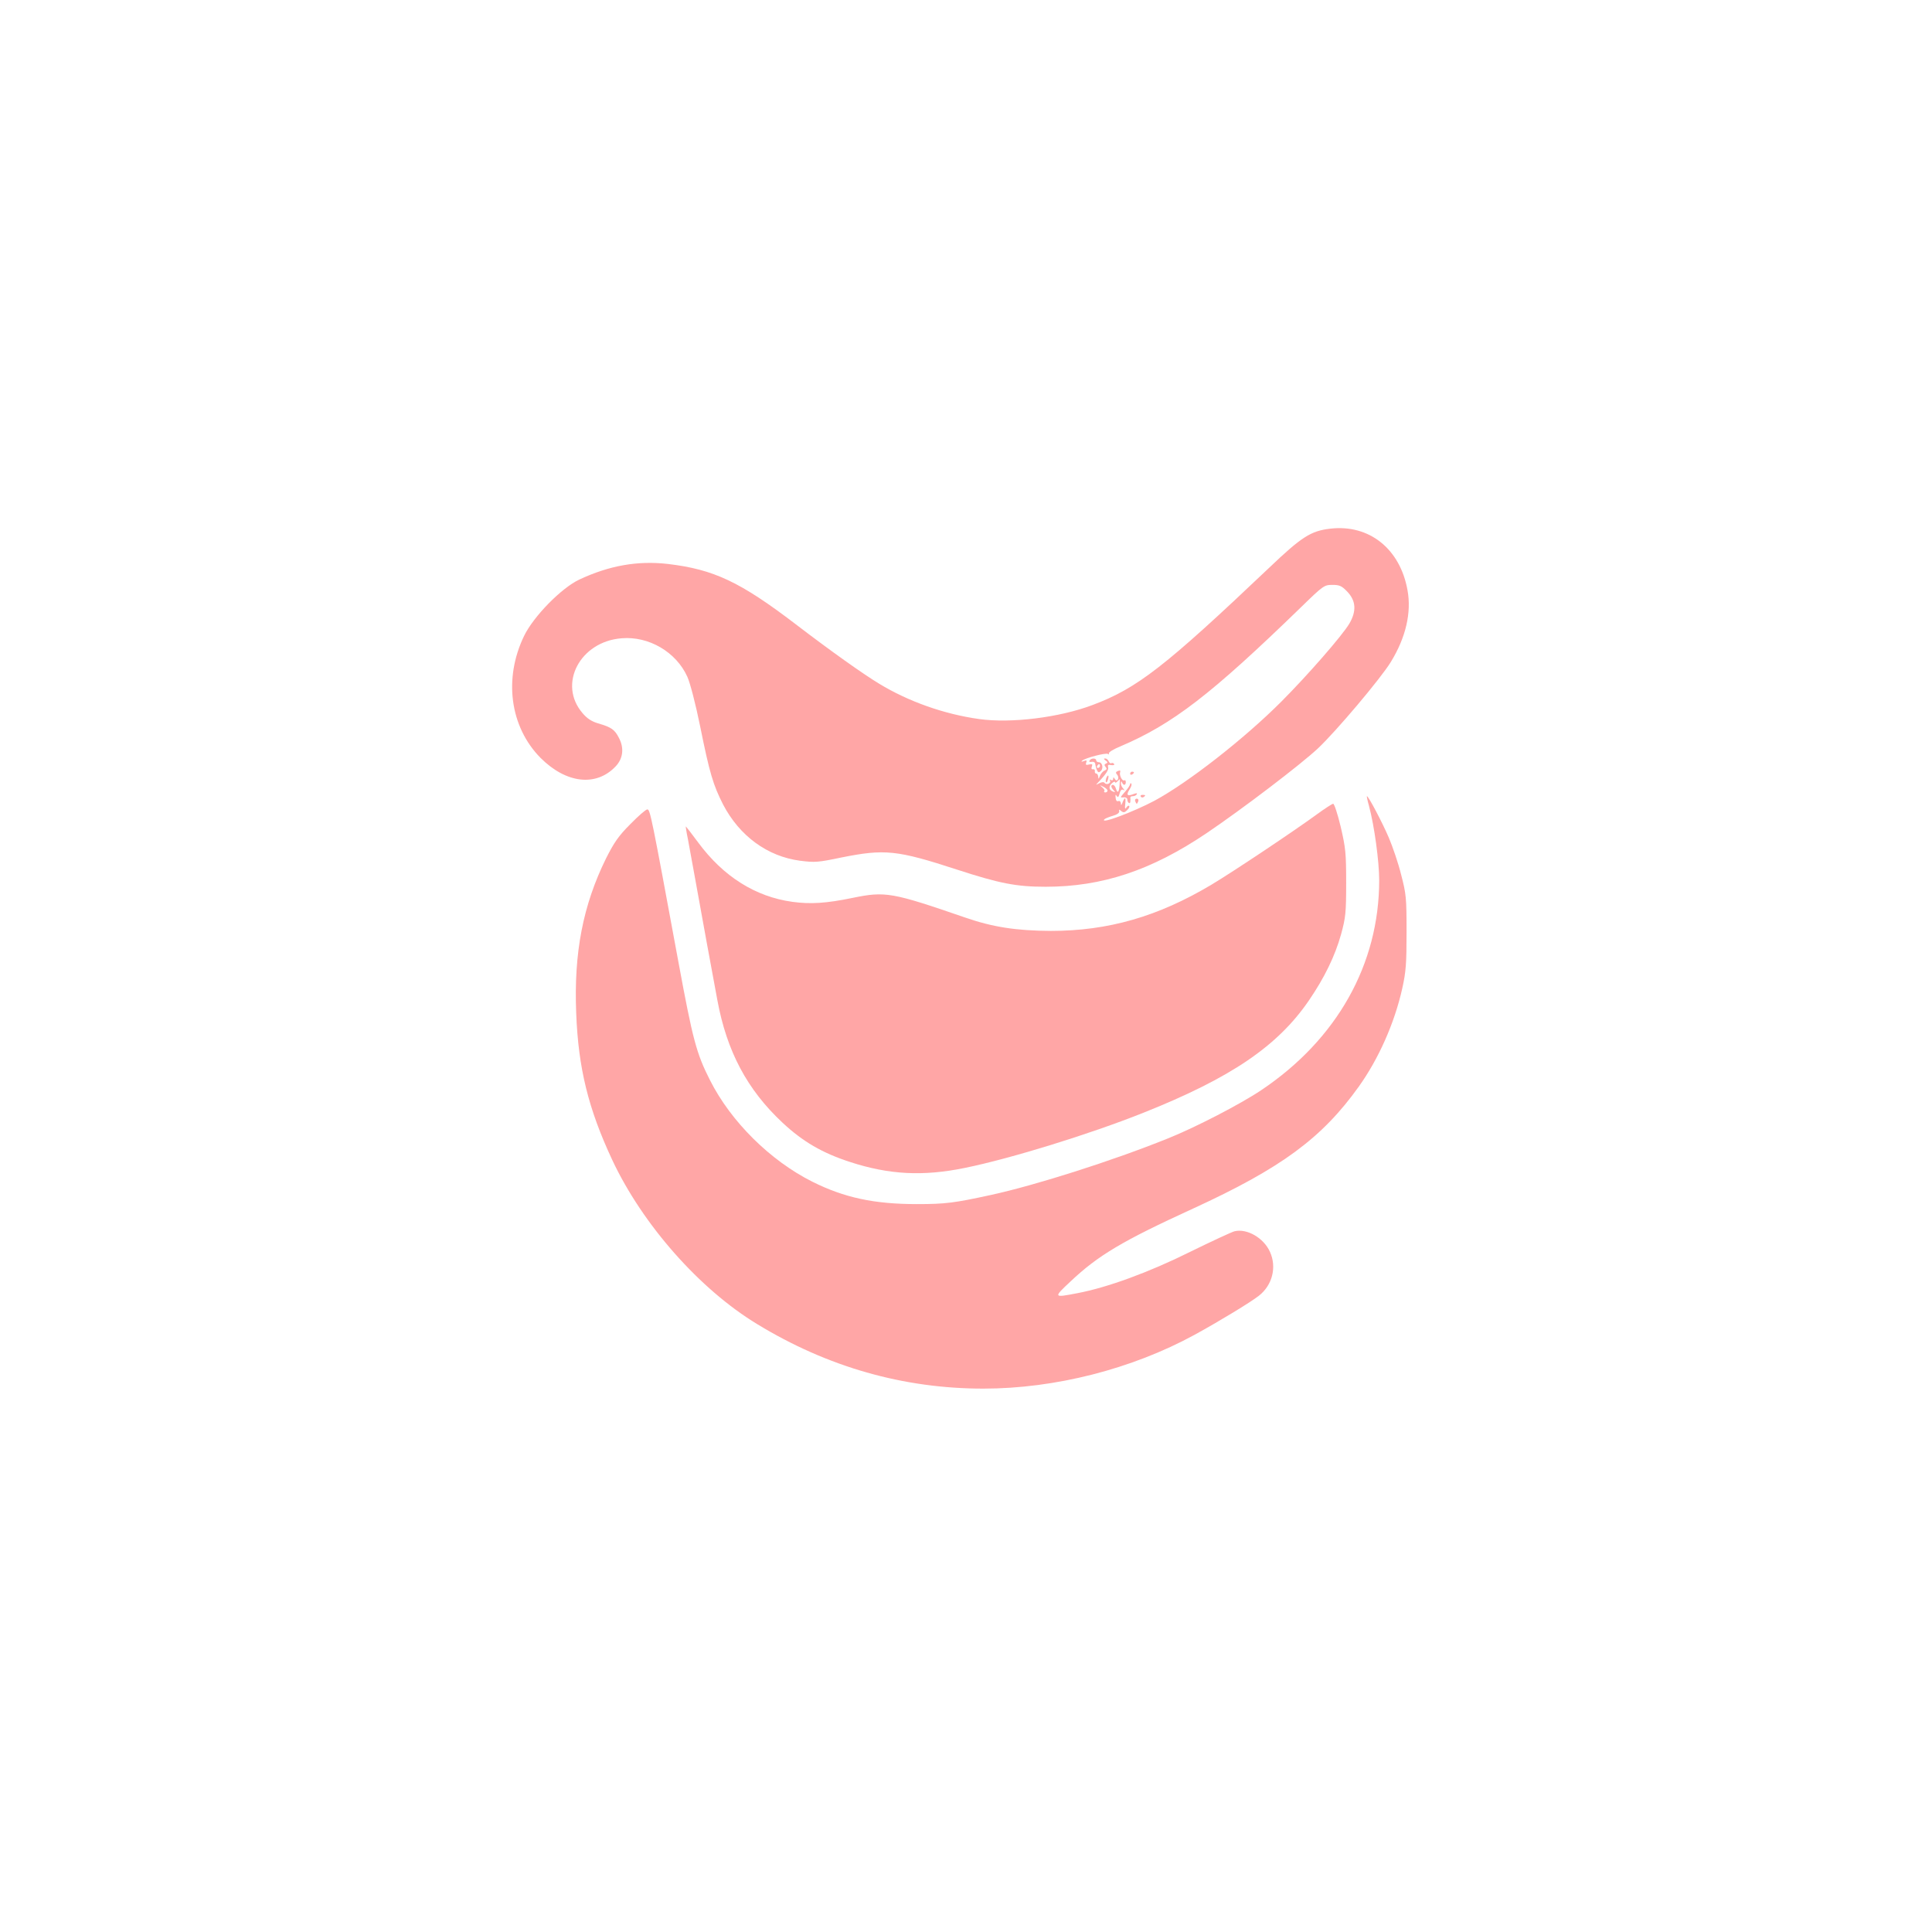 <?xml version="1.0" standalone="no"?>
<!DOCTYPE svg PUBLIC "-//W3C//DTD SVG 20010904//EN"
 "http://www.w3.org/TR/2001/REC-SVG-20010904/DTD/svg10.dtd">
<svg version="1.0" xmlns="http://www.w3.org/2000/svg"
 width="1024pt" height="1024pt" viewBox="0 0 1024 1024"
 preserveAspectRatio="xMidYMid meet">

<g transform="translate(0,1024) scale(0.1,-0.1)"
fill="#ffa6a6" stroke="none">
<path d="M7051 7438 c-103 -12 -151 -42 -326 -209 -549 -521 -697 -637 -935
-726 -175 -66 -431 -98 -601 -74 -186 26 -374 93 -529 187 -83 50 -258 174
-442 315 -295 225 -434 291 -679 320 -159 18 -309 -8 -469 -83 -95 -45 -242
-195 -292 -298 -110 -227 -75 -483 87 -647 136 -136 295 -154 398 -45 39 41
46 96 18 150 -23 45 -39 57 -111 78 -34 10 -59 26 -83 55 -131 153 -13 379
208 396 144 12 289 -73 348 -204 15 -33 44 -145 68 -263 50 -248 69 -311 122
-415 87 -166 234 -274 407 -297 79 -10 95 -9 219 17 230 46 294 40 613 -64
227 -74 316 -91 470 -91 300 0 561 87 853 284 191 129 498 363 590 449 96 90
335 373 387 459 79 129 110 261 88 380 -39 219 -203 350 -409 326z m88 -332
c48 -49 52 -104 13 -171 -37 -63 -224 -277 -362 -415 -197 -197 -493 -428
-671 -524 -111 -59 -294 -128 -265 -98 4 4 24 12 44 18 22 6 36 16 34 24 -2
11 0 11 11 1 12 -9 18 -8 31 5 10 9 14 19 11 22 -3 4 -10 0 -15 -8 -7 -11 -9
-6 -6 18 4 37 -1 41 -14 10 -6 -17 -9 -19 -9 -6 -1 10 -7 15 -14 12 -8 -3 -13
4 -14 18 -2 16 0 19 6 9 6 -9 10 -6 15 13 4 17 11 24 19 20 9 -5 9 -4 0 7 -7
7 -13 20 -12 29 0 10 2 11 6 3 7 -18 20 -16 20 2 0 8 -4 12 -8 9 -11 -6 -28
28 -22 44 3 8 -1 10 -11 6 -13 -5 -14 -10 -5 -20 6 -7 8 -18 4 -25 -6 -8 -10
-7 -16 2 -7 11 -9 11 -9 1 0 -7 -5 -10 -12 -6 -6 4 -8 3 -5 -3 4 -6 0 -13 -8
-17 -8 -3 -17 -1 -20 4 -4 6 -14 6 -28 -1 -21 -11 -21 -11 -4 7 41 43 55 66
50 79 -3 10 1 13 16 10 12 -2 19 0 16 6 -4 5 -10 7 -15 4 -4 -3 -10 2 -14 10
-3 8 -11 15 -18 15 -9 0 -9 -3 2 -11 12 -8 12 -12 2 -16 -9 -3 -10 -9 -2 -18
8 -9 6 -14 -5 -19 -9 -3 -20 -16 -25 -28 -7 -18 -9 -19 -9 -5 -1 9 -5 17 -11
17 -5 0 -9 6 -7 13 1 6 -3 11 -10 10 -8 -2 -10 4 -6 14 5 13 2 15 -15 11 -16
-4 -19 -2 -15 10 5 12 2 14 -13 8 -11 -4 -15 -4 -9 2 17 15 125 43 137 36 6
-4 8 -3 5 2 -3 6 24 23 61 38 277 118 479 273 958 738 118 115 123 118 166
118 37 0 49 -5 77 -34z m-1205 -1027 c-3 -38 -10 -47 -19 -20 -3 12 -11 21
-16 21 -13 0 -11 -14 4 -29 10 -10 9 -11 -5 -6 -22 9 -23 28 -3 45 8 7 15 9
15 4 0 -4 5 -3 12 4 7 7 12 12 13 12 1 0 0 -14 -1 -31z m-64 -29 c0 -6 -5 -10
-12 -10 -6 0 -8 3 -5 7 4 3 -1 12 -11 20 -15 13 -15 13 6 3 12 -6 22 -15 22
-20z"/>
<path d="M5775 6209 c-4 -6 0 -9 11 -7 11 2 19 -3 19 -12 1 -8 5 -23 9 -32 6
-13 11 -14 20 -5 16 14 9 47 -10 47 -8 0 -14 5 -14 10 0 13 -27 13 -35 -1z
m55 -29 c0 -5 -5 -10 -11 -10 -5 0 -7 5 -4 10 3 6 8 10 11 10 2 0 4 -4 4 -10z"/>
<path d="M5990 6139 c0 -5 5 -7 10 -4 6 3 10 8 10 11 0 2 -4 4 -10 4 -5 0 -10
-5 -10 -11z"/>
<path d="M5863 6115 c-3 -9 -3 -18 -1 -21 3 -3 8 4 11 16 6 23 -1 27 -10 5z"/>
<path d="M5990 6084 c0 -5 -11 -22 -25 -38 -30 -35 -30 -34 -8 -32 10 0 18 -4
18 -11 0 -17 15 -28 16 -12 1 8 1 17 0 22 0 4 5 7 13 7 8 0 18 4 21 10 4 7 -2
7 -18 1 -33 -13 -39 -4 -20 25 9 14 13 27 9 31 -3 3 -6 2 -6 -3z"/>
<path d="M6046 6018 c3 -5 10 -6 15 -3 13 9 11 12 -6 12 -8 0 -12 -4 -9 -9z"/>
<path d="M6017 5993 c3 -7 6 -13 8 -13 2 0 5 6 8 13 3 8 -1 14 -8 14 -7 0 -11
-6 -8 -14z"/>
<path d="M7256 5968 c28 -103 54 -294 54 -393 0 -446 -224 -844 -625 -1113
-112 -75 -350 -198 -495 -256 -292 -118 -704 -249 -940 -300 -193 -42 -240
-48 -390 -48 -227 0 -385 34 -555 119 -223 112 -431 318 -542 538 -72 142 -91
214 -167 625 -143 774 -150 810 -165 810 -8 0 -48 -35 -90 -78 -63 -63 -86
-97 -129 -182 -122 -248 -171 -499 -158 -820 11 -291 64 -506 191 -778 161
-343 463 -685 768 -870 374 -228 776 -342 1199 -342 380 0 787 104 1119 285
135 74 296 172 341 207 72 56 96 152 59 233 -33 74 -122 125 -188 109 -15 -4
-121 -53 -235 -109 -219 -109 -439 -189 -597 -219 -129 -25 -129 -24 -37 62
146 138 275 215 651 387 466 214 682 373 877 646 105 147 189 336 230 519 20
90 23 132 23 300 0 182 -2 202 -29 305 -15 61 -45 148 -65 195 -35 82 -108
220 -116 220 -2 0 3 -24 11 -52z"/>
<path d="M6980 5924 c-119 -87 -445 -305 -559 -373 -283 -169 -547 -245 -851
-245 -183 1 -308 20 -455 71 -386 133 -422 140 -596 104 -140 -29 -224 -34
-319 -21 -196 27 -366 134 -499 314 -35 47 -65 86 -66 86 -1 0 3 -30 11 -67 7
-38 24 -131 38 -208 33 -183 93 -513 118 -645 50 -272 158 -475 345 -650 108
-101 211 -161 359 -209 206 -67 386 -77 609 -31 241 49 662 179 945 292 464
185 712 353 878 596 82 120 138 235 170 350 24 88 27 113 27 272 0 159 -3 186
-29 298 -16 67 -34 122 -40 122 -6 -1 -45 -26 -86 -56z"/>
</g>
</svg>
